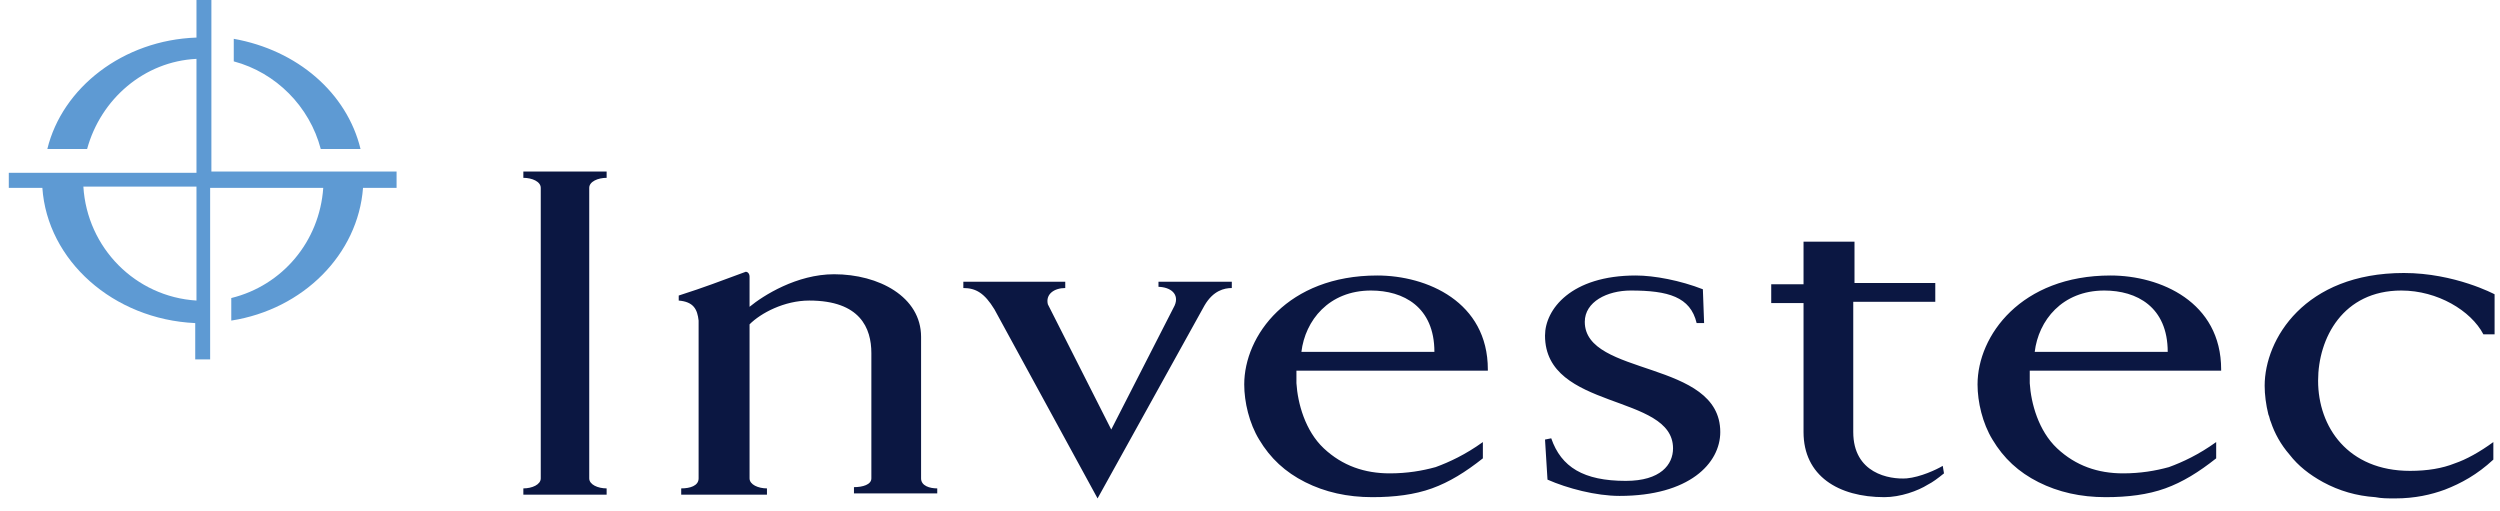 <svg width="176" height="36" viewBox="0 0 176 36" fill="none" xmlns="http://www.w3.org/2000/svg">
<path d="M36.844 12.519C37.457 12.519 38.069 12.783 38.069 13.224V33.678C38.069 34.118 37.457 34.383 36.844 34.383V34.824H42.707V34.383C42.094 34.383 41.482 34.118 41.482 33.678V13.224C41.482 12.783 42.094 12.519 42.707 12.519V12.078H36.844V12.519ZM111.569 22.657C111.569 21.247 113.144 20.453 114.807 20.453C117.432 20.453 119.007 20.894 119.444 22.746H119.969L119.882 20.365C118.307 19.748 116.469 19.395 115.157 19.395C110.607 19.395 108.769 21.776 108.769 23.627C108.769 28.917 117.782 27.683 117.782 31.562C117.782 32.708 116.907 33.854 114.457 33.854C111.482 33.854 109.907 32.884 109.207 30.857L108.769 30.945L108.944 33.766C110.344 34.383 112.357 34.912 114.019 34.912C118.919 34.912 121.107 32.62 121.107 30.416C121.107 25.302 111.569 26.537 111.569 22.657ZM81.469 20.189C82.432 20.189 83.044 20.718 82.694 21.511L78.232 30.239L73.769 21.423C73.594 20.718 74.207 20.277 74.994 20.277V19.836H67.819V20.277C68.694 20.277 69.307 20.63 70.007 21.776L77.269 35.088L84.794 21.511C85.407 20.453 86.194 20.277 86.719 20.277V19.836H81.557V20.189H81.469ZM64.844 33.678V26.801V23.715C64.844 20.894 61.869 19.307 58.719 19.307C56.094 19.307 53.732 20.806 52.769 21.599V19.484C52.769 19.219 52.594 19.131 52.507 19.131C50.582 19.836 49.707 20.189 47.782 20.806V21.159C48.832 21.247 49.094 21.776 49.182 22.569V33.678C49.182 34.207 48.569 34.383 47.957 34.383V34.824H53.994V34.383C53.382 34.383 52.769 34.118 52.769 33.678V22.922V22.834C53.557 22.04 55.219 21.159 56.969 21.159C60.557 21.159 61.344 23.098 61.344 24.861V33.678C61.344 34.118 60.732 34.295 60.119 34.295V34.736H65.982V34.383C65.457 34.383 64.844 34.207 64.844 33.678ZM104.744 26.008C104.744 21.247 100.457 19.395 96.957 19.395C90.657 19.395 87.594 23.627 87.594 27.066C87.594 28.3 87.944 29.799 88.644 30.945C89.432 32.267 90.482 33.237 91.882 33.942C93.282 34.647 94.857 35 96.607 35C98.182 35 99.582 34.824 100.807 34.383C102.032 33.942 103.169 33.237 104.394 32.267V31.121C103.169 32.003 102.032 32.532 101.069 32.884C100.107 33.149 99.057 33.325 97.832 33.325C96.082 33.325 94.507 32.796 93.194 31.562C91.882 30.328 91.357 28.388 91.269 26.977V26.096H104.744V26.008ZM96.519 20.453C98.794 20.453 100.982 21.599 100.982 24.773H91.619C91.882 22.569 93.544 20.453 96.519 20.453ZM156.369 26.008C156.369 21.247 152.082 19.395 148.582 19.395C142.282 19.395 139.219 23.627 139.219 27.066C139.219 28.3 139.569 29.799 140.269 30.945C141.057 32.267 142.107 33.237 143.507 33.942C144.907 34.647 146.482 35 148.232 35C149.807 35 151.207 34.824 152.432 34.383C153.657 33.942 154.794 33.237 156.019 32.267V31.121C154.794 32.003 153.657 32.532 152.694 32.884C151.732 33.149 150.682 33.325 149.457 33.325C147.707 33.325 146.132 32.796 144.819 31.562C143.507 30.328 142.982 28.388 142.894 26.977V26.096H156.369V26.008ZM148.144 20.453C150.419 20.453 152.607 21.599 152.607 24.773H143.244C143.507 22.569 145.169 20.453 148.144 20.453ZM134.232 33.678C133.007 33.766 130.469 33.325 130.469 30.416V21.247H136.244V19.924H130.557V17.015H126.969V20.013H124.694V21.335H126.969V30.328V30.416C126.969 33.501 129.419 35 132.657 35C133.794 35 135.019 34.559 135.719 34.118C136.069 33.942 136.419 33.678 136.857 33.325L136.769 32.796C136.332 33.06 135.194 33.59 134.232 33.678ZM169.057 20.453C171.594 20.453 173.957 21.864 174.832 23.539H175.619V20.718C175.619 20.718 172.819 19.219 169.232 19.219C162.232 19.219 159.432 23.892 159.432 27.154C159.432 27.771 159.519 28.476 159.694 29.181C159.782 29.358 159.782 29.534 159.869 29.71C160.132 30.504 160.569 31.297 161.182 32.003C161.794 32.796 162.582 33.413 163.544 33.942C164.682 34.559 165.907 34.912 167.219 35C167.657 35.088 168.094 35.088 168.619 35.088C170.019 35.088 171.157 34.824 172.119 34.471C173.257 34.03 174.394 33.413 175.532 32.355V31.121C174.569 31.826 173.607 32.355 172.819 32.62C171.944 32.972 170.894 33.149 169.669 33.149C165.294 33.149 163.194 30.063 163.194 26.801C163.194 23.804 164.944 20.453 169.057 20.453Z" fill="#0B1742"/>
<path d="M14.882 12.078V0H13.832V2.645C8.669 2.821 4.382 6.171 3.332 10.491H6.132C7.094 6.965 10.157 4.32 13.832 4.144V12.166H0.619V13.224H2.982C3.332 18.337 7.969 22.481 13.744 22.746V25.302H14.794V13.224H22.757C22.494 17.015 19.869 20.101 16.282 20.982V22.569C21.357 21.776 25.207 17.897 25.557 13.224H27.919V12.078H14.882V12.078ZM13.832 21.159C9.544 20.894 6.132 17.456 5.869 13.136H13.832V21.159ZM22.582 10.491H25.382C24.419 6.524 20.919 3.526 16.457 2.733V4.32C19.432 5.113 21.794 7.494 22.582 10.491Z" fill="#5E9AD3"/>
</svg>
